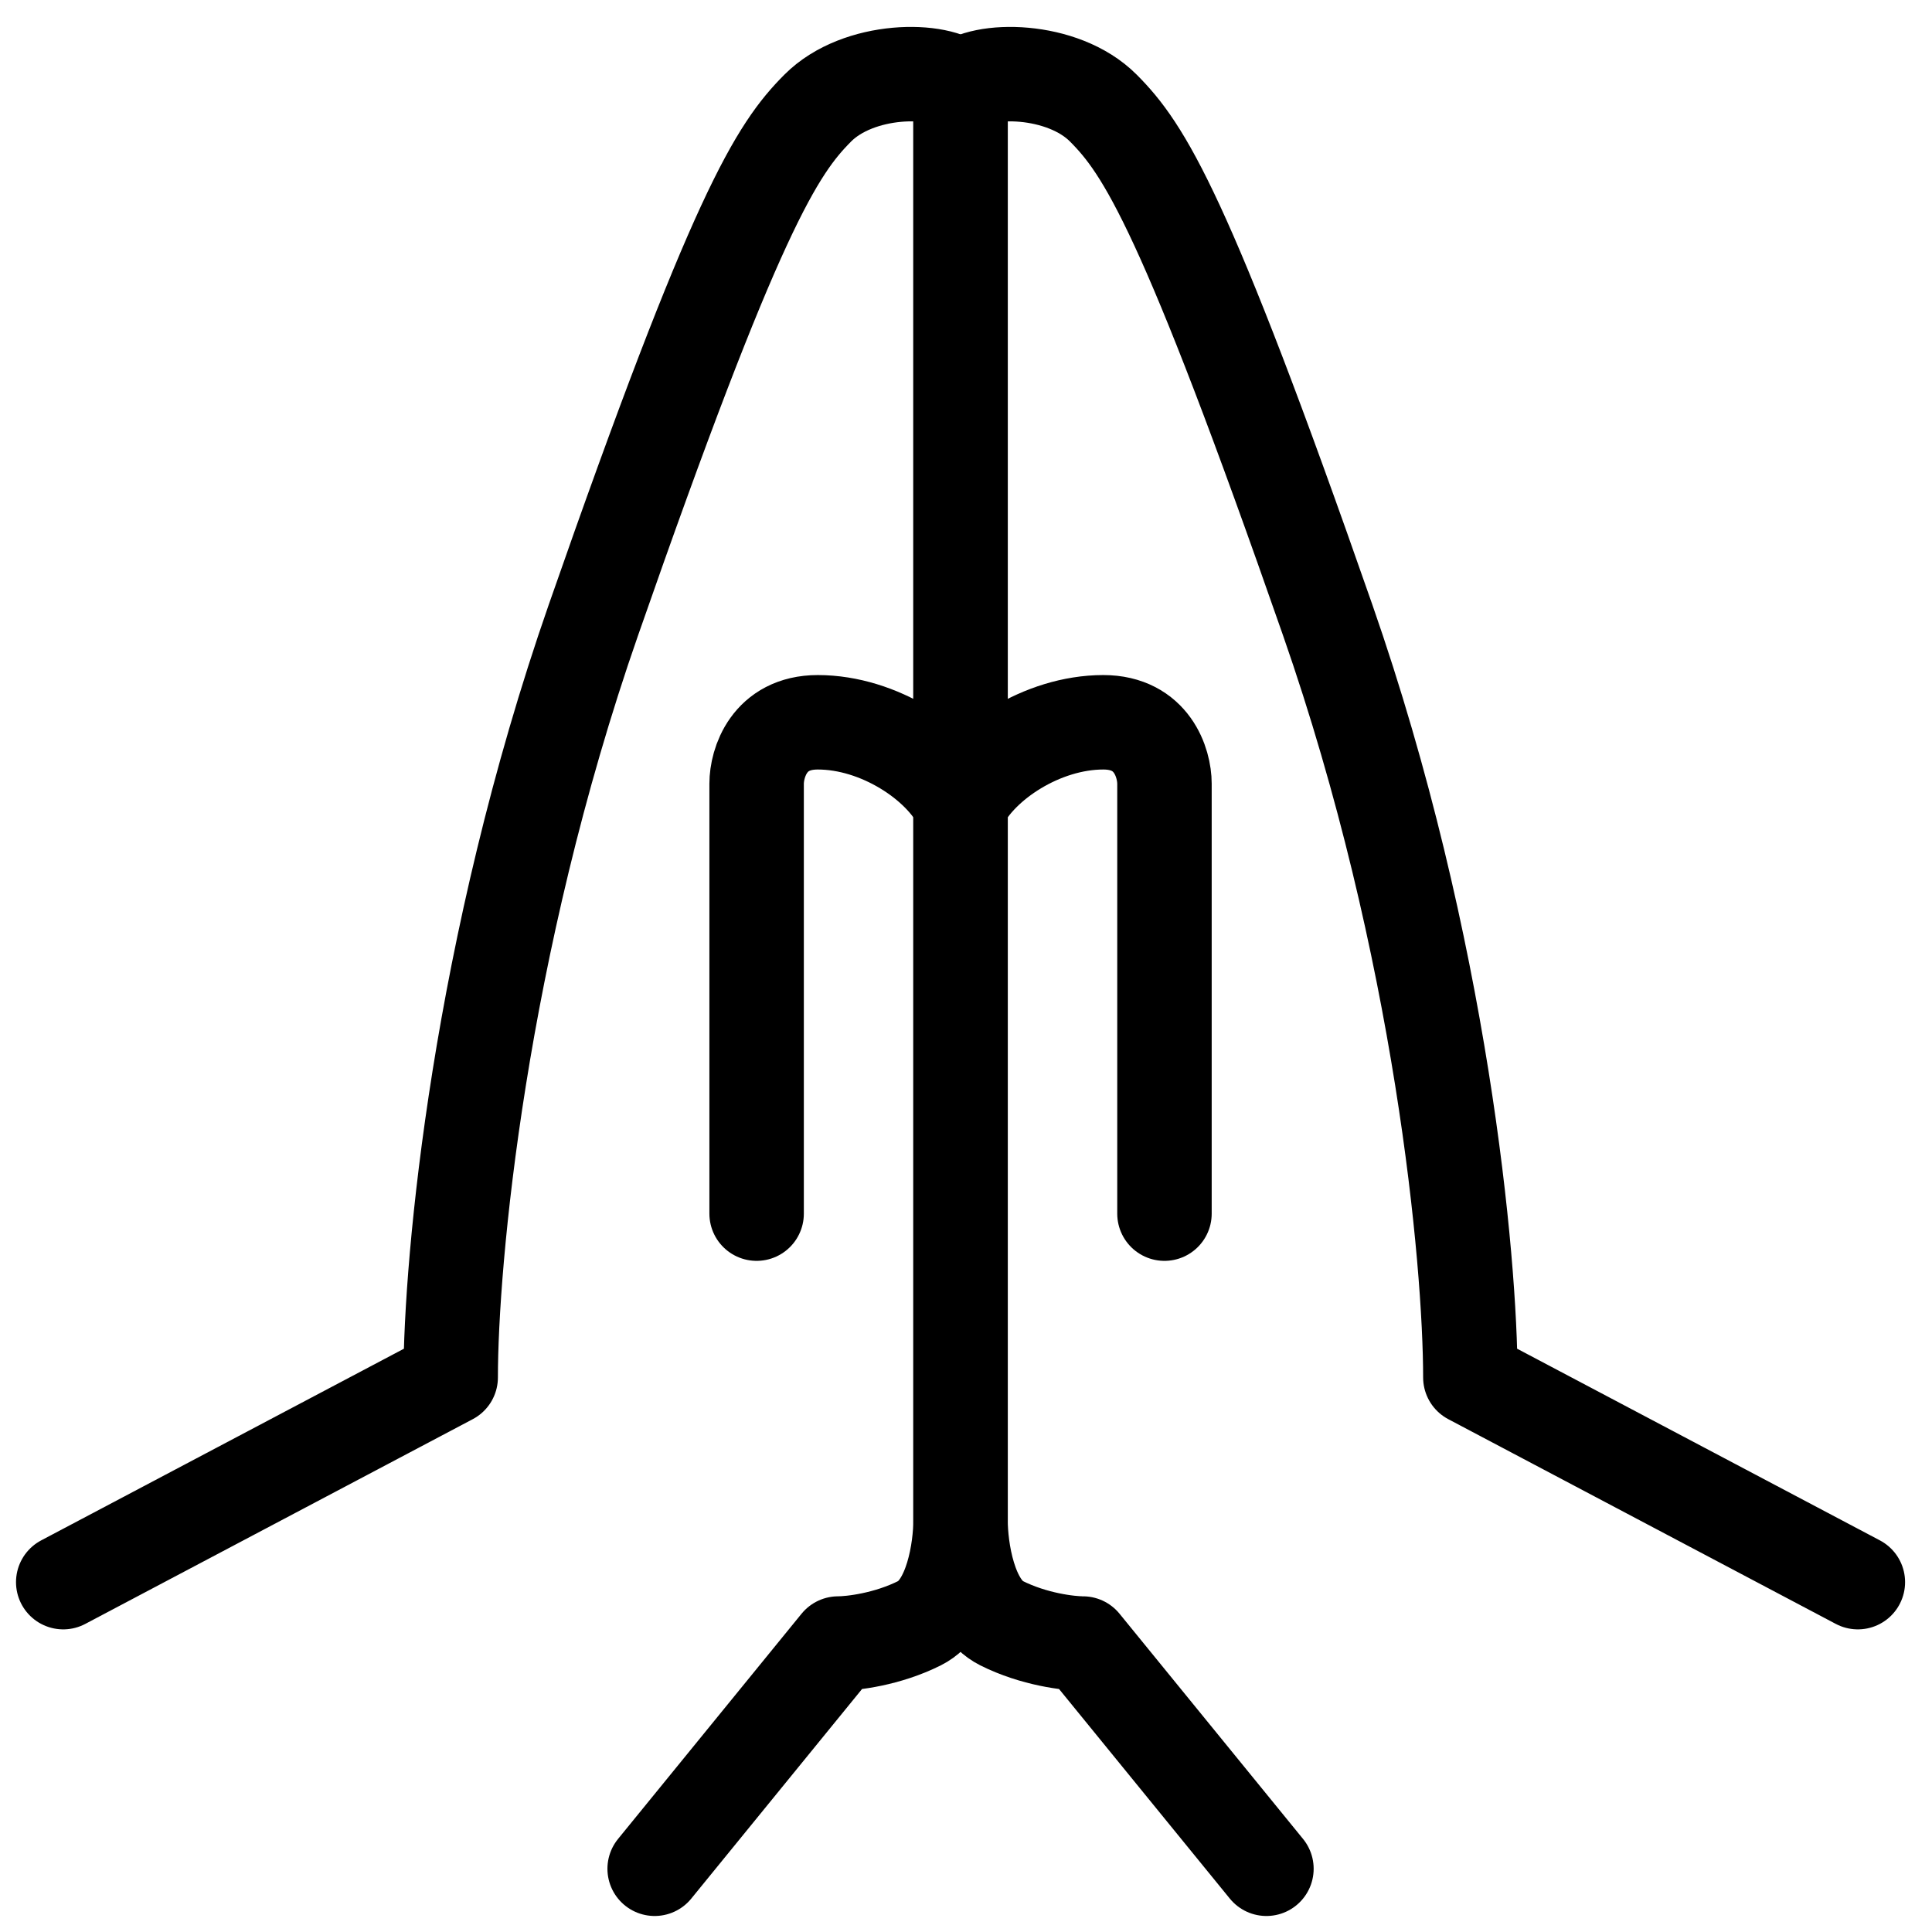 <svg xml:space="preserve" viewBox="0 0 1080 1080" height="1080" width="1080" version="1.1" xmlns:xlink="http://www.w3.org/1999/xlink" xmlns="http://www.w3.org/2000/svg">
<desc>Created with Fabric.js 5.2.4</desc>
<defs>
</defs>
<rect fill="transparent" height="100%" width="100%" y="0" x="0"></rect>
<g id="5f1f283b-3f1e-4233-a343-6412d1b16b5a" transform="matrix(1 0 0 1 540 540)">
<rect height="1080" width="1080" ry="0" rx="0" y="-540" x="-540" style="stroke: none; stroke-width: 1; stroke-dasharray: none; stroke-linecap: butt; stroke-dashoffset: 0; stroke-linejoin: miter; stroke-miterlimit: 4; fill: rgb(255,255,255); fill-rule: nonzero; opacity: 1; visibility: hidden;"></rect>
</g>
<g id="320f57fa-68f1-4cfd-82cd-0e10e165436c" transform="matrix(1 0 0 1 540 540)">
</g>
<g transform="matrix(26.4 0 0 26.4 536.95 543.05)">
<g style="">
		<g transform="matrix(1 0 0 1 -9.5 0)">
<path stroke-linecap="round" d="M 17 34.931 L 25.204 30.596 C 25.204 28.139 25.809 21.492 28.227 14.556 C 31.25 5.886 32.114 4.585 32.977 3.718 C 33.841 2.851 35.568 2.851 36 3.285 L 36 18.458 M 29.523 41 L 33.409 36.231 C 33.697 36.231 34.446 36.145 35.136 35.798 C 35.827 35.451 36 34.208 36 33.63 L 36 18.458 M 31.682 27.128 L 31.682 18.024 C 31.682 17.59 31.941 16.724 32.977 16.724 C 34.273 16.724 35.568 17.59 36 18.458" transform="translate(-26.5, -22)" style="stroke: rgb(0,0,0); stroke-width: 2; stroke-dasharray: none; stroke-linecap: round; stroke-dashoffset: 0; stroke-linejoin: round; stroke-miterlimit: 4; fill: none; fill-rule: nonzero; opacity: 1;"></path>
</g>
		<g transform="matrix(1 0 0 1 9.5 0)">
<path stroke-linecap="round" d="M 55 34.931 L 46.795 30.596 C 46.795 28.139 46.191 21.492 43.773 14.556 C 40.75 5.886 39.886 4.585 39.023 3.718 C 38.159 2.851 36.432 2.851 36 3.285 L 36 18.458 M 42.477 41 L 38.591 36.231 C 38.303 36.231 37.554 36.145 36.864 35.798 C 36.173 35.451 36 34.208 36 33.63 L 36 18.458 M 40.318 27.128 L 40.318 18.024 C 40.318 17.59 40.059 16.724 39.023 16.724 C 37.727 16.724 36.432 17.59 36 18.458" transform="translate(-45.5, -22)" style="stroke: rgb(0,0,0); stroke-width: 2; stroke-dasharray: none; stroke-linecap: round; stroke-dashoffset: 0; stroke-linejoin: round; stroke-miterlimit: 4; fill: none; fill-rule: nonzero; opacity: 1;"></path>
</g>
</g>
</g>
</svg>